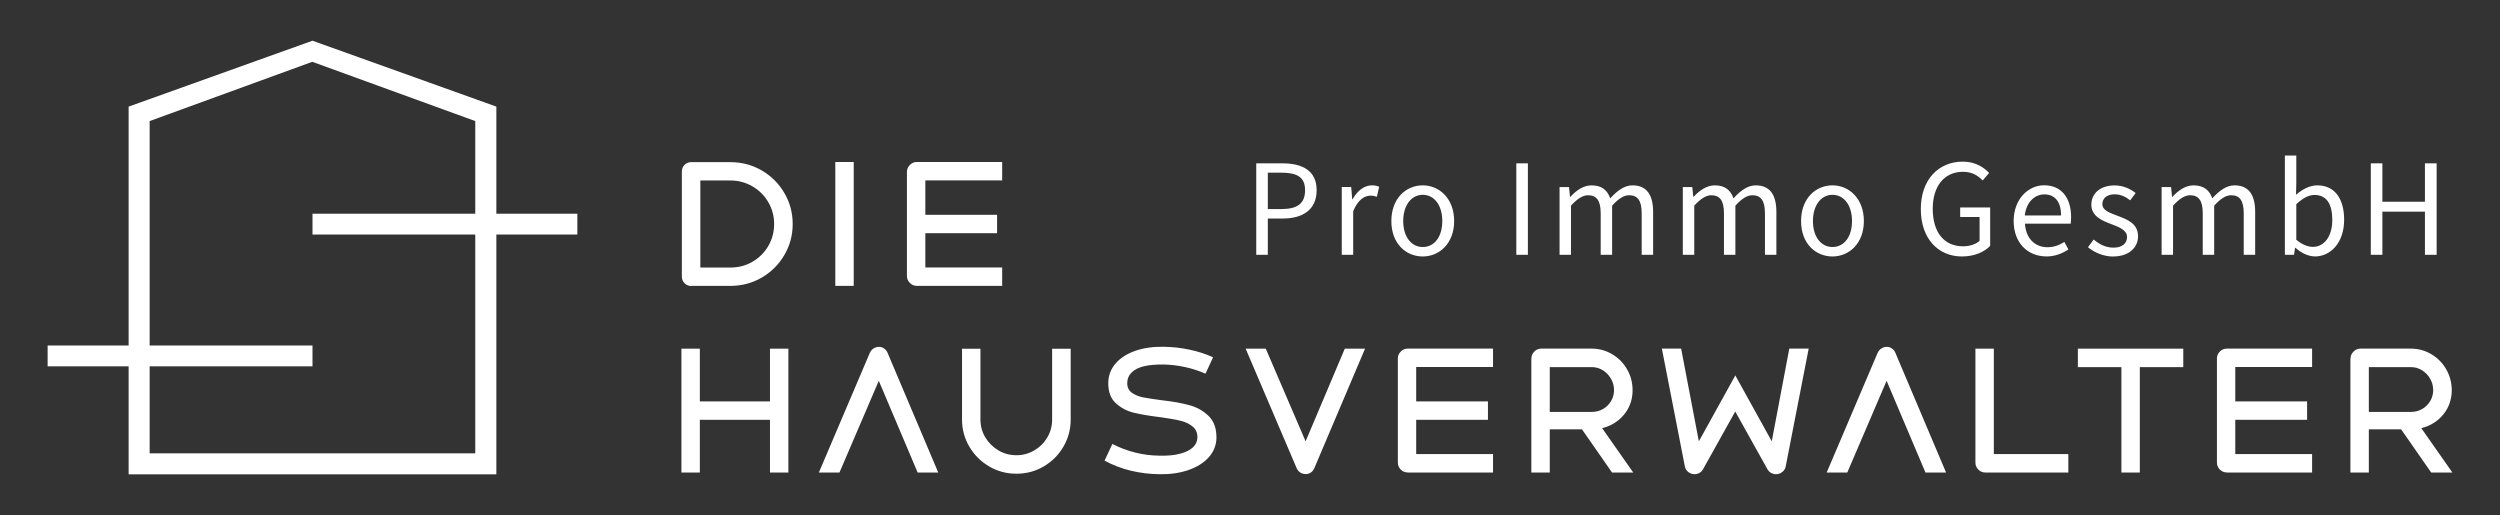 <?xml version="1.0" encoding="UTF-8"?><svg id="Layer_2" xmlns="http://www.w3.org/2000/svg" xmlns:xlink="http://www.w3.org/1999/xlink" viewBox="0 0 354.33 73"><rect x="0" y="0" width="354.33" height="73" fill="#333333" stroke="none"/><defs><style>.cls-1{fill:none;}.cls-2{fill:#fff;}.cls-3{clip-path:url(#clippath);}</style><clipPath id="clippath"><rect class="cls-1" width="354.33" height="73"/></clipPath></defs><g id="Layer_1-2"><g class="cls-3"><path class="cls-2" d="M336.02,36.11h1.64v-6.11h6.03v6.11h1.66v-12.96h-1.66v5.44h-6.03v-5.44h-1.64v12.96ZM327.81,34.99c-.63,0-1.5-.28-2.35-1.01v-5.04c.91-.85,1.76-1.31,2.57-1.31,1.82,0,2.53,1.42,2.53,3.54,0,2.37-1.17,3.82-2.75,3.82M328.09,36.35c2.2,0,4.15-1.92,4.15-5.2,0-2.97-1.32-4.88-3.81-4.88-1.07,0-2.14.57-3.01,1.34l.04-1.74v-3.83h-1.62v14.07h1.3l.14-.99h.06c.85.77,1.86,1.22,2.75,1.22M306.37,36.11h1.62v-6.96c.89-.99,1.7-1.48,2.41-1.48,1.23,0,1.8.77,1.8,2.57v5.87h1.62v-6.96c.89-.99,1.66-1.48,2.41-1.48,1.21,0,1.78.77,1.78,2.57v5.87h1.62v-6.09c0-2.45-.95-3.75-2.92-3.75-1.17,0-2.15.75-3.16,1.84-.39-1.14-1.19-1.84-2.65-1.84-1.15,0-2.15.71-2.99,1.62h-.06l-.14-1.38h-1.34v9.6ZM299.51,36.35c2.27,0,3.52-1.3,3.52-2.86,0-1.82-1.54-2.39-2.92-2.91-1.09-.42-2.14-.75-2.14-1.66,0-.73.55-1.38,1.76-1.38.85,0,1.54.36,2.19.85l.77-1.03c-.73-.59-1.78-1.08-2.98-1.08-2.08,0-3.3,1.18-3.3,2.73,0,1.62,1.5,2.27,2.87,2.77,1.05.4,2.19.83,2.19,1.82,0,.83-.63,1.5-1.9,1.5-1.15,0-2-.47-2.83-1.15l-.81,1.09c.91.75,2.21,1.32,3.58,1.32M286.98,30.54c.2-1.9,1.42-2.99,2.77-2.99,1.5,0,2.37,1.05,2.37,2.99h-5.14ZM290,36.35c1.3,0,2.33-.45,3.16-.99l-.57-1.07c-.71.45-1.48.75-2.39.75-1.84,0-3.08-1.31-3.2-3.34h6.48c.04-.24.06-.59.06-.93,0-2.75-1.38-4.51-3.83-4.51-2.2,0-4.31,1.92-4.31,5.06s2.03,5.02,4.61,5.02M278.08,36.35c1.74,0,3.16-.63,3.99-1.5v-5.45h-4.25v1.36h2.75v3.38c-.51.47-1.4.77-2.33.77-2.77,0-4.31-2.06-4.31-5.32s1.68-5.24,4.29-5.24c1.3,0,2.14.55,2.79,1.23l.91-1.07c-.75-.79-1.93-1.6-3.73-1.6-3.44,0-5.95,2.55-5.95,6.72s2.43,6.72,5.85,6.72M259.72,35.01c-1.64,0-2.77-1.48-2.77-3.68s1.13-3.72,2.77-3.72,2.77,1.5,2.77,3.72-1.11,3.68-2.77,3.68M259.72,36.35c2.35,0,4.45-1.84,4.45-5.02s-2.09-5.06-4.45-5.06-4.45,1.84-4.45,5.06,2.09,5.02,4.45,5.02M238.51,36.11h1.62v-6.96c.89-.99,1.7-1.48,2.41-1.48,1.23,0,1.8.77,1.8,2.57v5.87h1.62v-6.96c.89-.99,1.66-1.48,2.41-1.48,1.21,0,1.78.77,1.78,2.57v5.87h1.62v-6.09c0-2.45-.95-3.75-2.92-3.75-1.17,0-2.16.75-3.16,1.84-.4-1.14-1.18-1.84-2.65-1.84-1.15,0-2.16.71-2.99,1.62h-.06l-.14-1.38h-1.34v9.6ZM221.04,36.11h1.62v-6.96c.89-.99,1.7-1.48,2.41-1.48,1.23,0,1.8.77,1.8,2.57v5.87h1.62v-6.96c.89-.99,1.66-1.48,2.41-1.48,1.21,0,1.78.77,1.78,2.57v5.87h1.62v-6.09c0-2.45-.95-3.75-2.92-3.75-1.17,0-2.15.75-3.16,1.84-.4-1.14-1.18-1.84-2.65-1.84-1.15,0-2.15.71-2.99,1.62h-.06l-.14-1.38h-1.34v9.6ZM214.91,36.11h1.64v-12.96h-1.64v12.96ZM201.65,35.01c-1.64,0-2.77-1.48-2.77-3.68s1.13-3.72,2.77-3.72,2.77,1.5,2.77,3.72-1.11,3.68-2.77,3.68M201.65,36.35c2.35,0,4.45-1.84,4.45-5.02s-2.09-5.06-4.45-5.06-4.45,1.84-4.45,5.06,2.09,5.02,4.45,5.02M190.17,36.11h1.62v-6.17c.65-1.62,1.62-2.21,2.43-2.21.4,0,.61.06.93.16l.32-1.42c-.32-.14-.61-.2-1.03-.2-1.09,0-2.07.77-2.73,1.97h-.06l-.14-1.74h-1.34v9.6ZM179.69,29.63v-5.16h1.86c2.27,0,3.42.61,3.42,2.49s-1.09,2.67-3.34,2.67h-1.94ZM178.05,36.11h1.64v-5.14h2.14c2.85,0,4.78-1.28,4.78-4.01s-1.95-3.81-4.86-3.81h-3.7v12.96Z"/><path class="cls-2" d="M130.65,33.05h10.67v-2.61h-10.67v2.61ZM129.94,40.52h12.1v-2.61h-11.6l.71.71v-13.76l-.71.71h11.6v-2.61h-12.1c-.38,0-.71.14-.98.42-.28.28-.42.61-.42.99v14.75c0,.38.14.71.42.98.28.28.6.42.98.42M118.39,40.52h2.61v-17.56h-2.61v17.56ZM99.26,38.63v-13.76l-.71.71h4.96c1.14,0,2.18.28,3.13.83.95.55,1.7,1.3,2.25,2.24.55.94.83,1.97.83,3.1s-.28,2.18-.83,3.12c-.55.94-1.3,1.68-2.24,2.23-.94.55-1.99.82-3.14.82h-4.96l.71.71ZM98,40.52h5.5c1.61,0,3.1-.39,4.45-1.17,1.35-.78,2.42-1.85,3.21-3.19.79-1.34,1.19-2.82,1.19-4.41s-.4-3.07-1.19-4.41c-.79-1.34-1.86-2.41-3.21-3.19-1.35-.78-2.83-1.17-4.45-1.17h-5.53c-.38,0-.7.13-.95.39-.25.26-.38.57-.38.94v14.9c0,.36.13.68.39.94.26.26.58.39.96.39"/><path class="cls-2" d="M344.57,66.97h3.01l-5.57-7.95-2.16,1.16,4.72,6.78ZM333.13,50.82v16.15h2.61v-15.65l-.71.71h6.67c.57,0,1.09.15,1.58.45.48.3.87.7,1.15,1.2.29.5.43,1.04.43,1.62,0,.55-.14,1.07-.42,1.54-.28.47-.66.85-1.14,1.13-.48.28-1.02.41-1.6.41h-6.43v2.47h6.43c1.06,0,2.03-.24,2.92-.72.88-.48,1.58-1.15,2.1-1.99.51-.85.77-1.79.77-2.84s-.26-2.04-.77-2.94c-.51-.9-1.22-1.62-2.11-2.15-.89-.53-1.86-.8-2.9-.8h-7.16c-.38,0-.71.14-.98.42-.28.28-.42.6-.42.98M316.32,59.5h10.67v-2.61h-10.67v2.61ZM315.6,66.97h12.1v-2.61h-11.6l.71.71v-13.76l-.71.71h11.6v-2.61h-12.1c-.38,0-.71.14-.98.42-.28.28-.41.6-.41.98v14.75c0,.38.14.71.41.99.28.28.61.41.98.41M294.5,52.03h14.94v-2.61h-14.94v2.61ZM300.67,66.97h2.61v-16.82h-2.61v16.82ZM281.39,66.97h11.76v-2.61h-11.27l.71.71v-15.65h-2.61v16.15c0,.38.14.71.42.99.28.28.6.41.98.41M266.13,49.99l-7.23,16.98h2.92l5.98-13.95h-.81l5.91,13.95h2.92l-7.19-16.98c-.11-.25-.27-.45-.49-.6-.21-.15-.45-.23-.72-.23-.29,0-.54.08-.77.23-.23.15-.4.35-.51.6M240.18,67.21c.24,0,.46-.06.66-.17.21-.11.37-.27.5-.47l5.12-9.18h-1.04l5.12,9.18c.13.2.29.36.5.47.21.11.43.17.66.17.33,0,.63-.1.89-.3.26-.2.42-.45.49-.75l3.27-16.75h-2.75l-2.7,14.28.81-.07-5.76-10.41-5.76,10.41.81.07-2.73-14.28h-2.73l3.27,16.75c.06.3.23.55.49.75.26.2.56.3.89.3M228.47,66.97h3.01l-5.57-7.95-2.16,1.16,4.72,6.78ZM217.04,50.82v16.15h2.61v-15.65l-.71.71h6.66c.57,0,1.1.15,1.58.45.48.3.86.7,1.15,1.2.29.5.43,1.04.43,1.62,0,.55-.14,1.07-.42,1.54-.28.47-.66.85-1.14,1.13-.48.28-1.02.41-1.6.41h-6.43v2.47h6.43c1.06,0,2.03-.24,2.92-.72.88-.48,1.58-1.15,2.1-1.99.51-.85.77-1.79.77-2.84s-.26-2.04-.77-2.94c-.51-.9-1.22-1.62-2.11-2.15-.89-.53-1.86-.8-2.91-.8h-7.16c-.38,0-.71.14-.98.42-.28.28-.41.6-.41.98M200.22,59.5h10.67v-2.61h-10.67v2.61ZM199.51,66.97h12.1v-2.61h-11.6l.71.71v-13.76l-.71.71h11.6v-2.61h-12.1c-.38,0-.71.14-.98.42-.28.28-.41.6-.41.98v14.75c0,.38.14.71.41.99.28.28.6.41.98.41M185.07,67.19c.27,0,.51-.07.72-.22.21-.15.38-.35.49-.61l7.19-16.94h-2.87l-5.88,13.9h.66l-5.98-13.9h-2.85l7.23,16.94c.11.25.28.45.51.61.23.15.49.22.77.22M164.3,67.21c1.52.03,2.89-.16,4.11-.58,1.23-.42,2.19-1.02,2.91-1.82.71-.79,1.07-1.71,1.09-2.75.01-1.31-.34-2.34-1.08-3.07-.74-.74-1.64-1.25-2.71-1.55-1.08-.3-2.39-.54-3.94-.71-1.19-.16-2.08-.3-2.68-.41-.6-.12-1.13-.34-1.58-.66-.45-.32-.67-.79-.65-1.39.01-.62.24-1.12.66-1.52.43-.4,1.01-.68,1.75-.85.74-.17,1.65-.25,2.73-.24,2.07.05,4.05.48,5.95,1.3l1.07-2.32c-1.04-.48-2.17-.84-3.37-1.09-1.2-.25-2.41-.39-3.63-.4-1.49-.03-2.82.16-4.01.57-1.19.41-2.12,1.01-2.8,1.79-.68.78-1.03,1.7-1.04,2.74-.02,1.26.34,2.23,1.06,2.89.72.66,1.57,1.11,2.54,1.35.97.24,2.28.46,3.93.66,1.15.16,2.08.32,2.76.5.69.17,1.25.45,1.7.83.44.38.66.9.64,1.56-.02.54-.24,1-.66,1.39-.43.39-1.04.68-1.85.89-.81.21-1.77.29-2.89.26-1.17-.01-2.31-.16-3.42-.44-1.11-.28-2.18-.68-3.23-1.22l-1.11,2.37c1.19.63,2.42,1.11,3.71,1.42s2.64.48,4.04.5M144.07,67.14c1.39,0,2.68-.34,3.85-1.03,1.18-.69,2.11-1.62,2.8-2.8.69-1.18,1.03-2.46,1.03-3.85v-10.03h-2.63v10.03c0,.92-.22,1.76-.68,2.53-.45.77-1.06,1.38-1.84,1.84-.78.46-1.62.69-2.54.69s-1.79-.23-2.56-.69c-.77-.46-1.39-1.07-1.85-1.84-.46-.77-.69-1.61-.69-2.53v-10.03h-2.61v10.03c0,1.39.35,2.68,1.04,3.85.7,1.18,1.63,2.11,2.81,2.8,1.18.69,2.46,1.03,3.85,1.03M123.29,49.99l-7.23,16.98h2.92l5.98-13.95h-.81l5.91,13.95h2.92l-7.19-16.98c-.11-.25-.27-.45-.49-.6-.21-.15-.46-.23-.72-.23-.28,0-.54.08-.77.23-.23.15-.4.35-.51.6M98.81,59.5h10.56v-2.61h-10.56v2.61ZM96.58,66.97h2.61v-17.55h-2.61v17.55ZM109.13,66.97h2.61v-17.55h-2.61v17.55Z"/></g><path class="cls-2" d="M67.36,64.25H21.21V17.16l23.05-8.4,23.1,8.4M70.35,15.11l-26.06-9.34-26.06,9.34v52.12h52.12V15.11Z"/><rect class="cls-2" x="6.75" y="48.97" width="37.54" height="2.95"/><rect class="cls-2" x="44.29" y="30.29" width="37.54" height="2.95"/></g></svg>